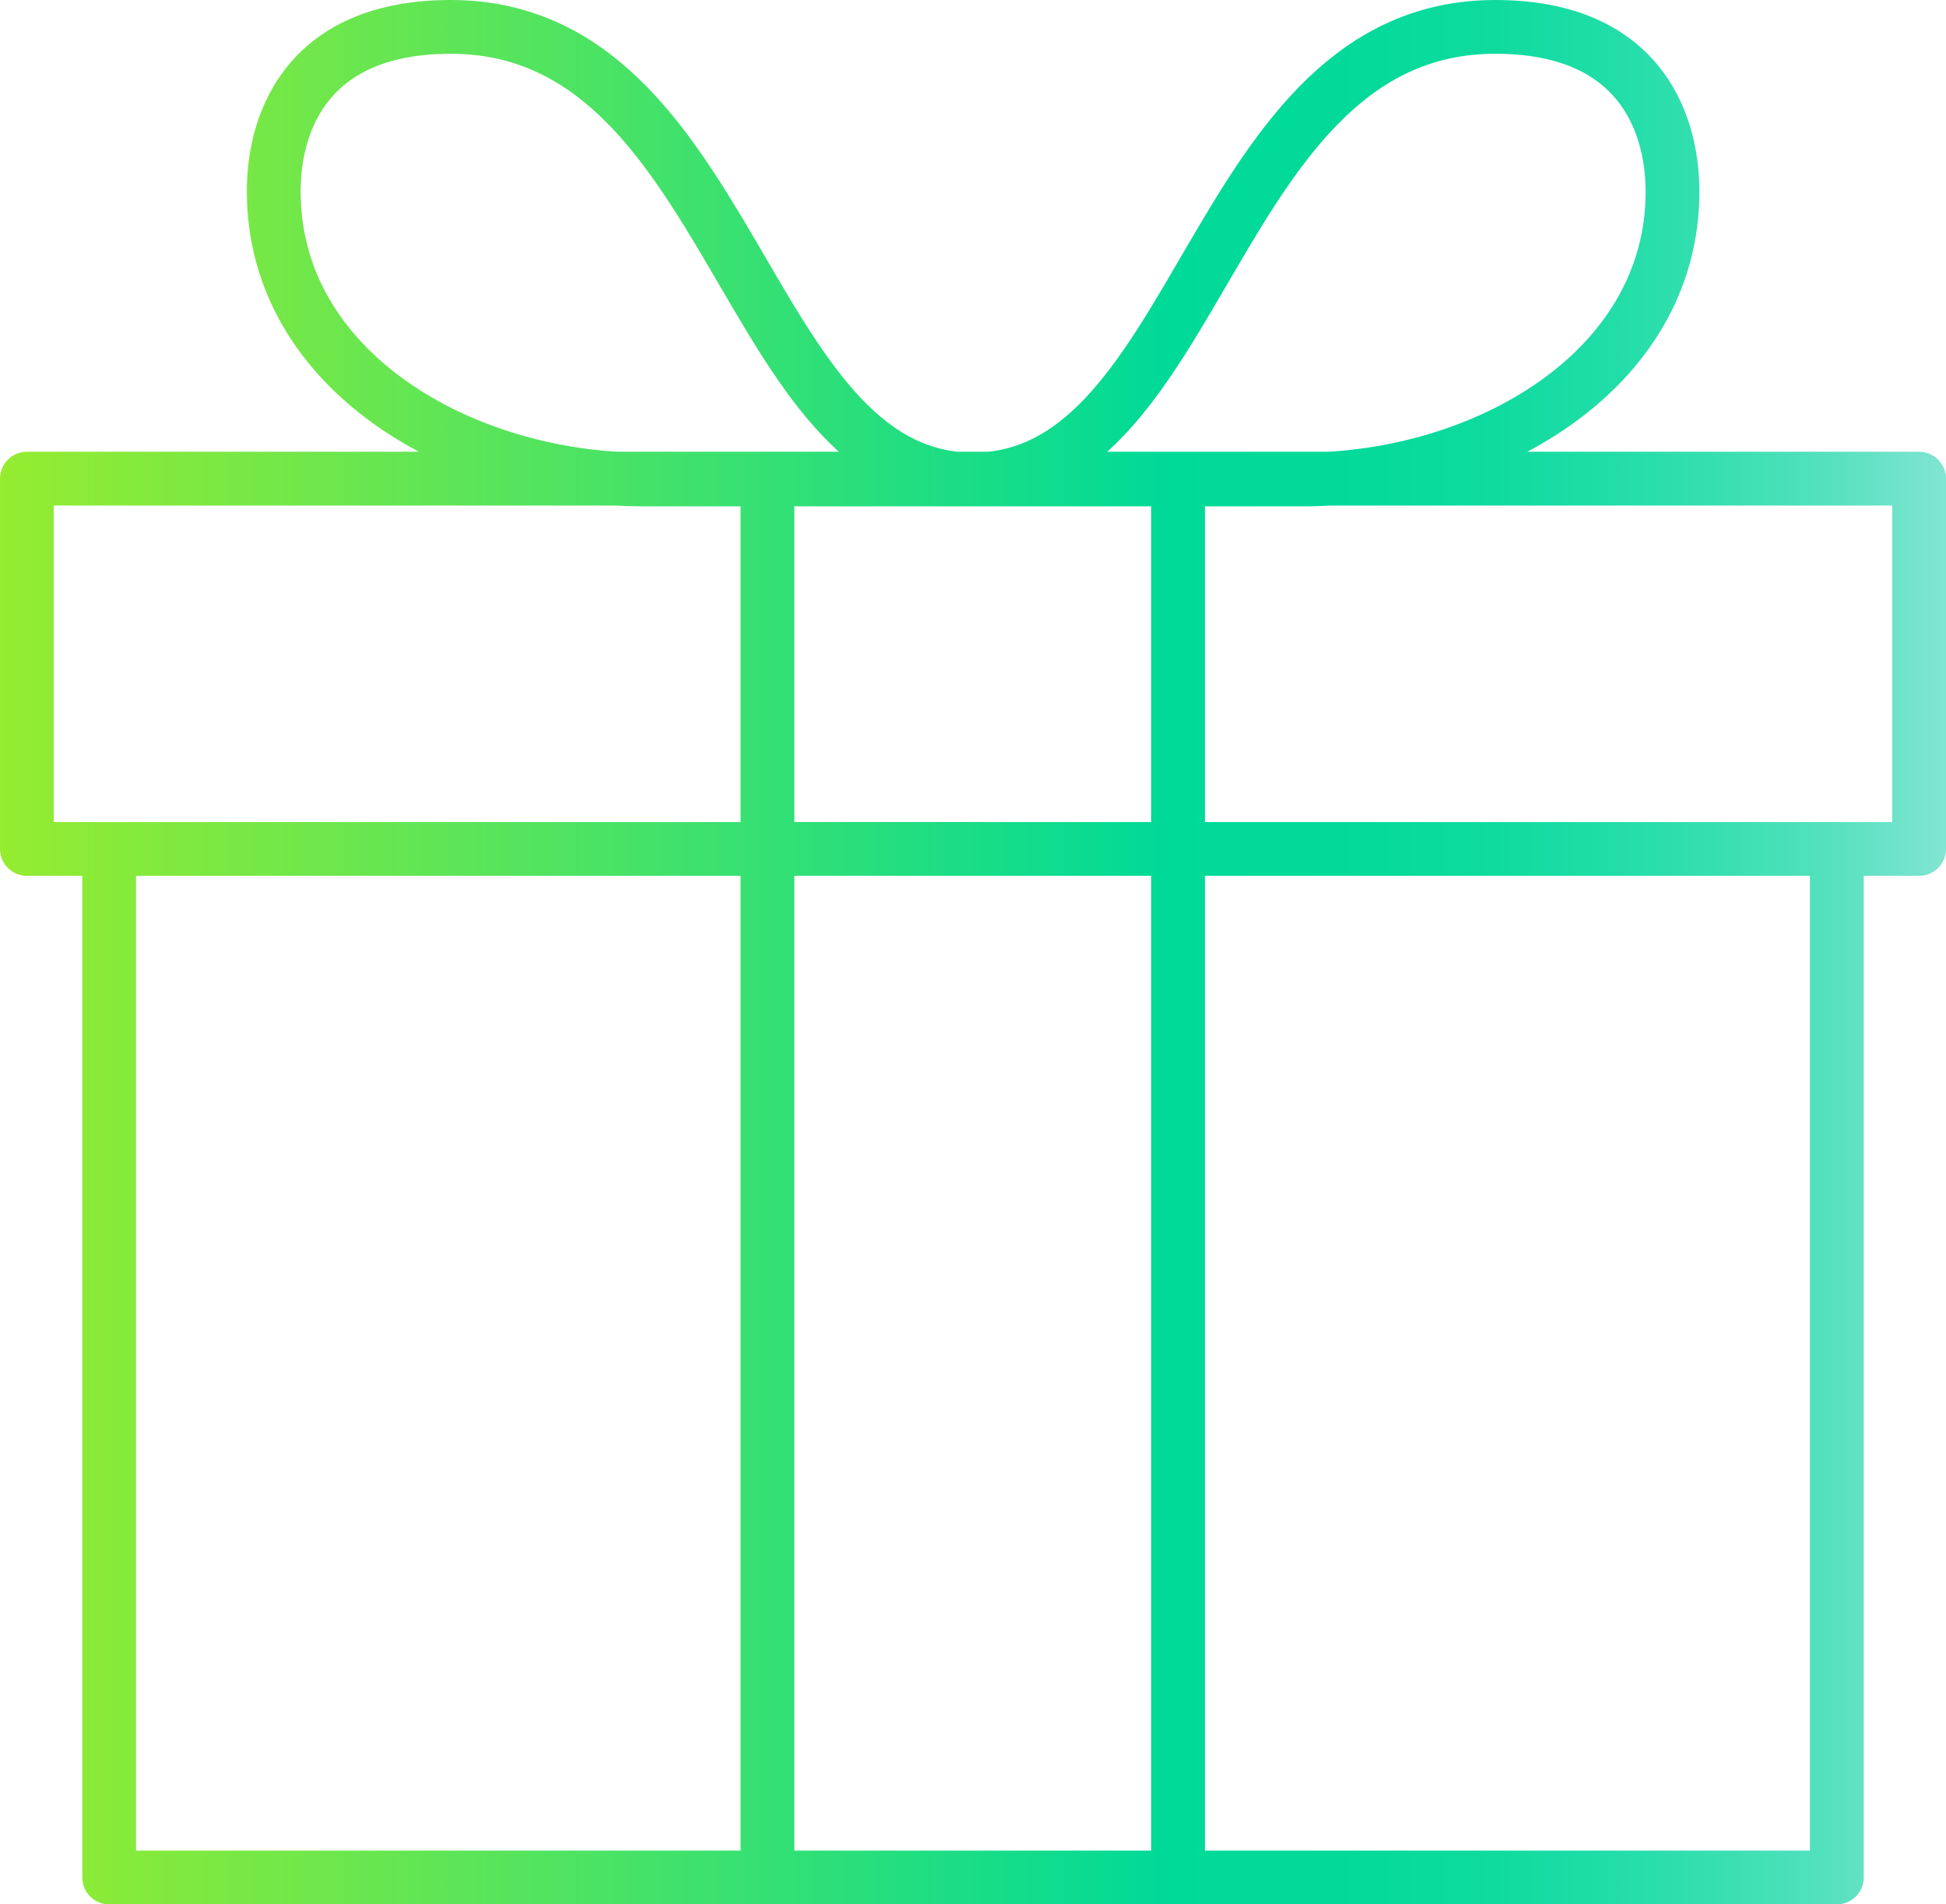 <svg id="Calque_12" data-name="Calque 12" xmlns="http://www.w3.org/2000/svg" xmlns:xlink="http://www.w3.org/1999/xlink" viewBox="0 0 72.37 70.82"><defs><style>.cls-1{fill:none;stroke-linecap:round;stroke-linejoin:round;stroke-width:2px;stroke:url(#Dégradé_sans_nom_2);}</style><linearGradient id="Dégradé_sans_nom_2" y1="-1673.17" x2="72.37" y2="-1673.17" gradientTransform="matrix(1, 0, 0, -1, 0, -1637.76)" gradientUnits="userSpaceOnUse"><stop offset="0" stop-color="#95ec30"/><stop offset="0.2" stop-color="#66e651"/><stop offset="0.6" stop-color="#00da98"/><stop offset="0.69" stop-color="#03da99"/><stop offset="0.76" stop-color="#0ddb9e"/><stop offset="0.82" stop-color="#1edda6"/><stop offset="0.88" stop-color="#36dfb0"/><stop offset="0.94" stop-color="#55e1be"/><stop offset="0.99" stop-color="#7ae4cf"/><stop offset="1" stop-color="#81e5d2"/></linearGradient></defs><path class="cls-1" d="M28.54,17.8H43.81V31.57H28.54Zm0,13.77H43.81V69.82H28.54Zm7.65-13.74H48.43c6.73,0,13.77-4,13.77-10.71C62.19,4.37,60.82,1,55.61,1,45.06,1,44.75,17.83,36.19,17.83Zm0,0H23.94c-6.72,0-13.76-4-13.76-10.71C10.18,4.37,11.56,1,16.76,1,27.31,1,27.62,17.83,36.19,17.83ZM28.54,31.57H4.06V69.82H68.31V31.57Zm0,0H1V17.8H71.37V31.57Z"/></svg>